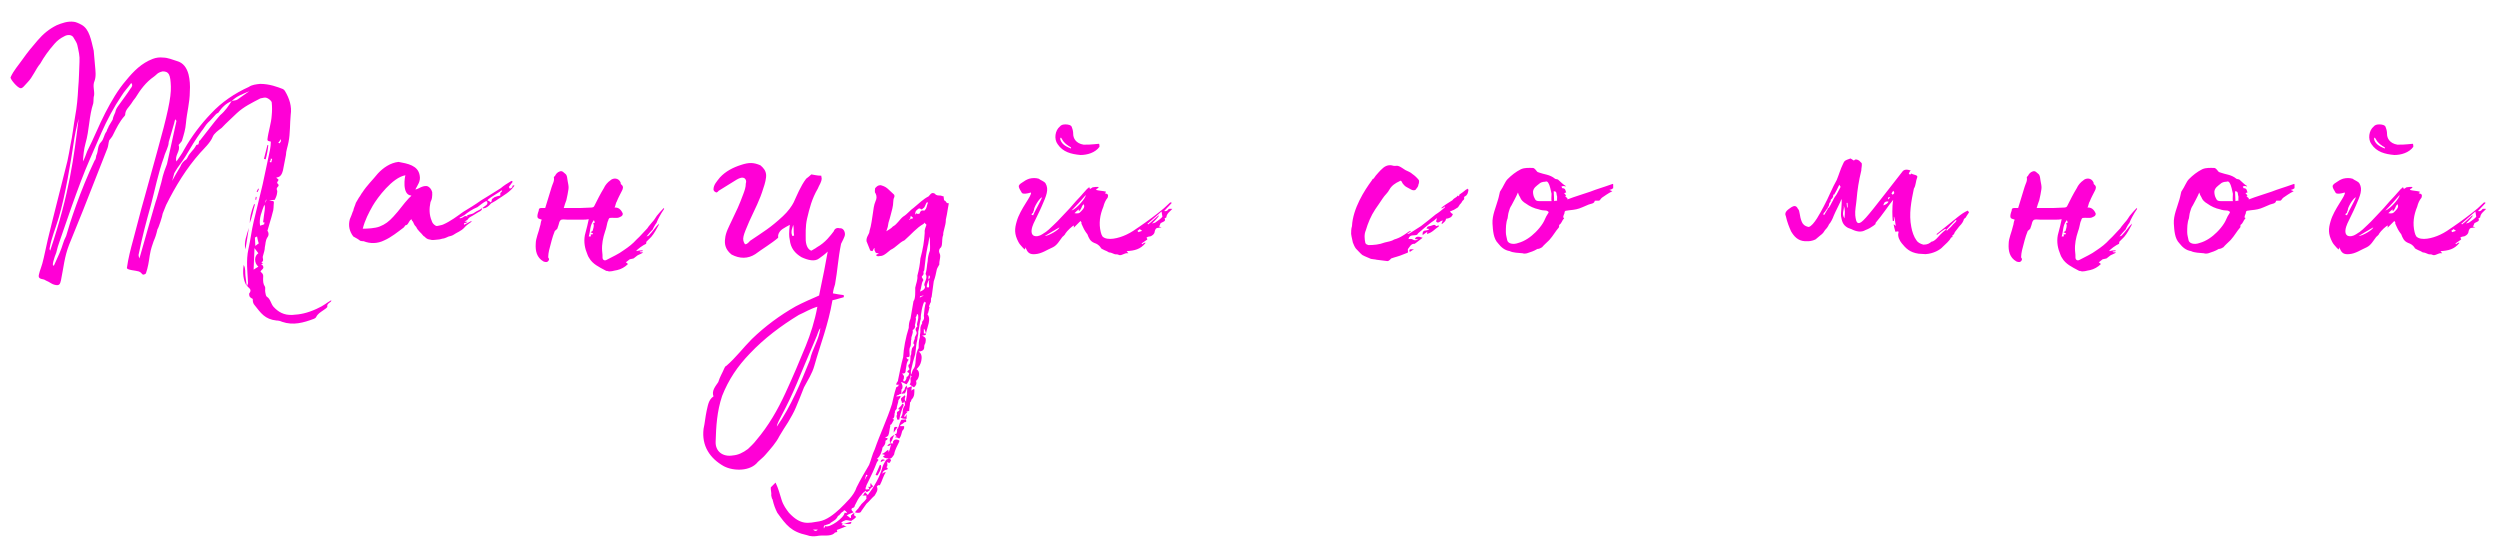 <?xml version="1.0" encoding="UTF-8"?> <svg xmlns="http://www.w3.org/2000/svg" width="58" height="13" viewBox="0 0 58 13" fill="none"> <path d="M7.684 6.966C7.704 7.016 7.574 7.026 7.594 7.116C7.594 7.136 7.534 7.176 7.504 7.196C7.434 7.246 7.374 7.276 7.334 7.356C7.324 7.376 7.304 7.386 7.284 7.396C7.044 7.486 6.804 7.556 6.544 7.466C6.504 7.446 6.454 7.436 6.414 7.436C6.144 7.406 6.054 7.266 5.904 7.076C5.904 7.066 5.894 7.066 5.894 7.066C5.864 7.016 5.864 6.976 5.864 6.936C5.864 6.926 5.794 6.916 5.784 6.856C5.784 6.836 5.774 6.816 5.784 6.806C5.854 6.716 5.774 6.686 5.734 6.636C5.734 6.616 5.754 6.586 5.754 6.566C5.744 6.316 5.704 6.046 5.764 5.776C5.814 5.556 5.834 5.356 5.884 5.146L6.094 4.276L6.264 3.476C6.274 3.416 6.284 3.356 6.284 3.286C6.254 3.276 6.234 3.276 6.214 3.266C6.214 3.256 6.204 3.246 6.204 3.236C6.224 3.056 6.294 2.856 6.304 2.676C6.314 2.576 6.314 2.476 6.304 2.376C6.304 2.346 6.204 2.246 6.124 2.266C6.094 2.276 6.054 2.276 6.034 2.286C5.844 2.386 5.654 2.476 5.494 2.626C5.384 2.736 5.254 2.846 5.144 2.966C5.064 3.026 4.964 3.096 4.934 3.176C4.884 3.306 4.734 3.446 4.644 3.546C4.324 3.906 4.074 4.316 3.854 4.756L3.774 4.956C3.774 4.996 3.674 5.306 3.654 5.316C3.624 5.446 3.604 5.506 3.564 5.596C3.534 5.696 3.504 5.746 3.474 5.926C3.454 6.066 3.434 6.206 3.384 6.346C3.284 6.416 3.314 6.326 3.214 6.296C3.154 6.276 2.944 6.266 2.944 6.216C2.974 5.996 3.034 5.766 3.084 5.586C3.194 5.186 3.244 4.956 3.354 4.576L3.644 3.526C3.884 2.666 3.974 2.256 3.964 2.006C3.954 1.736 3.924 1.656 3.774 1.656C3.644 1.686 3.634 1.736 3.574 1.776C3.384 1.906 3.254 2.086 3.144 2.266C3.104 2.316 3.074 2.356 3.044 2.406C2.994 2.486 2.904 2.546 2.904 2.666C2.904 2.676 2.894 2.676 2.894 2.686C2.774 2.816 2.694 2.986 2.624 3.126C2.604 3.176 2.554 3.226 2.534 3.256C2.514 3.316 2.514 3.386 2.494 3.436L1.924 4.886L1.604 5.676C1.494 5.956 1.474 6.216 1.414 6.506C1.394 6.596 1.374 6.636 1.264 6.606C1.214 6.596 1.164 6.556 1.124 6.536C1.094 6.526 1.064 6.506 1.024 6.486C0.914 6.466 0.884 6.446 0.904 6.366C0.924 6.266 0.974 6.176 1.014 5.986C1.144 5.366 1.234 5.066 1.564 3.736C1.594 3.606 1.614 3.476 1.634 3.366C1.684 3.136 1.704 2.926 1.744 2.696C1.784 2.486 1.804 2.256 1.814 2.046C1.834 1.836 1.834 1.636 1.844 1.436C1.854 1.296 1.824 1.186 1.794 1.046C1.784 0.996 1.744 0.936 1.714 0.886C1.674 0.796 1.564 0.796 1.484 0.846C1.404 0.886 1.334 0.936 1.264 1.016C1.124 1.176 1.024 1.316 0.934 1.476C0.824 1.606 0.764 1.786 0.634 1.916C0.574 1.976 0.524 2.056 0.474 2.046C0.404 2.036 0.244 1.846 0.244 1.796C0.314 1.636 0.434 1.506 0.524 1.376C0.644 1.206 0.744 1.086 0.874 0.936C1.004 0.786 1.134 0.676 1.314 0.586C1.434 0.536 1.574 0.486 1.714 0.506C1.744 0.506 1.824 0.536 1.894 0.576C2.074 0.676 2.114 0.926 2.174 1.176L2.204 1.516C2.214 1.636 2.234 1.766 2.194 1.876C2.144 1.986 2.194 2.096 2.184 2.206C2.164 2.266 2.174 2.336 2.164 2.396C2.064 2.696 2.074 3.016 1.984 3.326C1.944 3.466 1.934 3.606 1.924 3.746C1.964 3.676 1.994 3.586 2.024 3.506C2.174 3.216 2.294 2.906 2.444 2.616C2.584 2.346 2.734 2.086 2.924 1.866C3.104 1.646 3.284 1.466 3.544 1.366C3.624 1.336 3.704 1.326 3.784 1.336C3.894 1.336 4.004 1.386 4.104 1.416C4.254 1.456 4.334 1.576 4.374 1.726C4.404 1.846 4.414 1.986 4.404 2.126C4.404 2.376 4.334 2.616 4.314 2.856C4.304 2.996 4.264 3.126 4.224 3.256C4.224 3.276 4.194 3.296 4.184 3.316C4.164 3.346 4.144 3.356 4.144 3.366C4.194 3.506 4.044 3.606 4.094 3.746C4.154 3.656 4.224 3.566 4.274 3.466C4.444 3.166 4.654 2.886 4.894 2.636C5.144 2.366 5.444 2.166 5.774 2.016C5.844 1.966 5.944 1.956 6.034 1.946C6.254 1.946 6.434 2.016 6.564 2.066C6.584 2.076 6.604 2.096 6.614 2.116C6.714 2.286 6.774 2.466 6.744 2.666C6.724 2.876 6.734 3.096 6.694 3.296C6.674 3.406 6.634 3.506 6.634 3.596C6.614 3.716 6.584 3.836 6.564 3.956C6.544 4.036 6.504 4.116 6.414 4.116C6.414 4.156 6.494 4.146 6.444 4.206C6.404 4.256 6.464 4.266 6.464 4.296C6.464 4.336 6.404 4.346 6.424 4.406C6.444 4.436 6.424 4.476 6.424 4.506C6.414 4.556 6.394 4.596 6.374 4.636C6.344 4.636 6.284 4.646 6.244 4.646C6.284 4.656 6.314 4.666 6.344 4.666C6.354 4.686 6.354 4.696 6.354 4.696C6.344 4.776 6.354 4.856 6.324 4.936C6.294 5.066 6.244 5.206 6.204 5.356C6.234 5.386 6.244 5.456 6.204 5.506C6.154 5.586 6.164 5.656 6.144 5.736C6.144 5.796 6.124 5.856 6.104 5.926C6.074 5.996 6.144 6.046 6.064 6.086C6.094 6.106 6.124 6.126 6.054 6.126C6.094 6.146 6.124 6.186 6.104 6.226C6.094 6.246 6.064 6.266 6.044 6.296C6.054 6.316 6.084 6.336 6.094 6.356C6.114 6.386 6.104 6.426 6.104 6.466C6.104 6.526 6.104 6.586 6.144 6.646C6.164 6.676 6.144 6.726 6.154 6.776C6.164 6.816 6.164 6.866 6.194 6.886C6.274 6.936 6.284 7.046 6.344 7.116C6.454 7.236 6.584 7.316 6.784 7.306C6.964 7.296 7.124 7.266 7.344 7.166C7.524 7.086 7.574 7.026 7.684 6.966ZM3.034 2.046C3.064 2.016 3.084 1.966 3.044 1.926C2.974 2.026 2.884 2.116 2.824 2.216C2.634 2.496 2.484 2.786 2.354 3.076L2.084 3.696C1.814 4.306 1.474 5.346 1.384 5.596C1.354 5.676 1.324 5.776 1.304 5.866C1.264 5.956 1.184 6.206 1.254 6.156L1.384 5.866C1.454 5.706 1.464 5.606 1.534 5.476C1.614 5.186 1.864 4.416 2.194 3.726C2.224 3.696 2.224 3.656 2.234 3.606C2.284 3.516 2.254 3.386 2.344 3.296C2.414 3.226 2.404 3.136 2.474 3.046C2.484 2.996 2.514 2.966 2.524 2.926L2.614 2.776C2.624 2.706 2.654 2.656 2.674 2.606C2.684 2.546 2.714 2.496 2.744 2.456C2.844 2.316 2.944 2.186 3.034 2.046ZM5.514 2.306C5.594 2.246 5.674 2.196 5.784 2.116C5.624 2.186 5.494 2.226 5.374 2.346C5.244 2.396 5.144 2.496 5.064 2.616C5.044 2.626 5.024 2.636 5.014 2.646C4.944 2.716 4.894 2.786 4.824 2.846C4.764 2.906 4.734 2.976 4.674 3.046C4.534 3.236 4.424 3.426 4.304 3.626C4.194 3.806 4.144 3.836 4.044 4.016L3.994 4.196C4.034 4.116 4.124 3.966 4.184 3.866C4.204 3.806 4.254 3.736 4.324 3.696L4.344 3.666C4.414 3.516 4.474 3.516 4.554 3.366C4.564 3.356 4.604 3.356 4.604 3.346C4.624 3.286 4.614 3.246 4.634 3.266L4.884 2.946C4.954 2.856 5.024 2.766 5.104 2.676C5.234 2.566 5.294 2.466 5.374 2.346C5.424 2.326 5.474 2.336 5.514 2.306ZM1.154 5.746C1.144 5.776 1.154 5.796 1.164 5.816C1.614 4.476 1.714 3.646 1.824 2.756C1.774 2.946 1.734 3.136 1.704 3.346C1.654 3.686 1.514 4.546 1.364 5.046C1.274 5.346 1.204 5.486 1.154 5.746ZM3.744 4.226C3.784 4.026 3.844 3.886 3.874 3.806L4.094 2.806L4.064 2.766C4.064 2.796 3.914 3.286 3.914 3.296C3.914 3.406 3.834 3.526 3.804 3.646C3.674 3.996 3.584 4.446 3.504 4.746C3.374 5.216 3.314 5.436 3.214 5.916C3.214 5.936 3.224 5.966 3.234 5.996C3.234 6.006 3.624 4.616 3.634 4.616L3.744 4.226ZM6.514 3.226C6.484 3.276 6.474 3.296 6.454 3.316C6.464 3.316 6.474 3.316 6.484 3.326C6.494 3.316 6.504 3.306 6.504 3.296C6.524 3.286 6.514 3.266 6.514 3.226ZM6.204 3.366H6.224C6.214 3.476 6.194 3.586 6.164 3.696L6.124 3.686L6.204 3.366ZM6.284 3.676C6.284 3.706 6.274 3.736 6.254 3.756C6.274 3.766 6.284 3.766 6.294 3.766L6.314 3.686C6.304 3.686 6.294 3.686 6.284 3.676ZM5.994 4.366C5.994 4.386 6.004 4.386 6.004 4.386C6.004 4.406 5.984 4.436 5.974 4.456C5.964 4.456 5.964 4.456 5.954 4.446L5.994 4.366ZM5.954 4.576C5.954 4.596 5.944 4.616 5.944 4.636C5.934 4.636 5.924 4.636 5.924 4.626C5.924 4.606 5.934 4.586 5.934 4.566C5.944 4.566 5.954 4.566 5.954 4.576ZM6.174 4.626L6.144 4.716C6.154 4.686 6.194 4.656 6.174 4.626ZM5.894 4.736C5.904 4.736 5.904 4.736 5.914 4.746C5.874 4.876 5.854 5.016 5.794 5.176C5.794 5.056 5.824 4.916 5.894 4.736ZM6.134 4.746C6.074 4.906 6.004 5.066 6.034 5.236C6.094 5.216 6.154 5.206 6.124 5.186C6.164 5.166 6.134 5.166 6.104 5.156C6.134 4.886 6.164 4.806 6.134 4.756V4.746ZM5.774 5.286C5.744 5.456 5.724 5.626 5.694 5.786C5.654 5.616 5.724 5.456 5.774 5.286ZM5.924 5.706C5.964 5.676 5.984 5.656 6.004 5.646C5.984 5.596 5.974 5.536 5.964 5.486C5.944 5.496 5.914 5.506 5.914 5.516C5.914 5.586 5.924 5.636 5.924 5.706ZM5.994 6.186C5.894 6.106 5.894 5.936 5.994 5.876L5.904 5.756L5.884 6.256L5.994 6.186ZM5.654 6.146C5.704 6.236 5.684 6.326 5.694 6.396L5.724 6.636C5.644 6.506 5.624 6.336 5.654 6.146ZM8.436 5.596C8.416 5.596 8.386 5.596 8.356 5.586C8.336 5.566 8.256 5.516 8.196 5.486C8.106 5.366 8.076 5.236 8.116 5.086C8.146 5.016 8.166 4.966 8.186 4.906C8.196 4.896 8.196 4.896 8.196 4.886C8.206 4.826 8.236 4.776 8.256 4.706L8.326 4.586C8.366 4.536 8.386 4.486 8.406 4.466C8.516 4.296 8.646 4.176 8.766 4.026C8.886 3.896 9.056 3.776 9.246 3.756C9.456 3.796 9.696 3.836 9.736 4.066C9.766 4.206 9.686 4.296 9.636 4.396C9.716 4.386 9.786 4.306 9.906 4.316C9.966 4.336 10.007 4.386 10.027 4.456C10.027 4.456 10.037 4.566 10.007 4.646C9.996 4.656 9.996 4.676 9.986 4.696C9.956 4.836 9.956 4.986 10.017 5.126C10.027 5.166 10.056 5.206 10.107 5.236C10.127 5.246 10.146 5.246 10.177 5.236C10.207 5.226 10.246 5.226 10.287 5.206C10.447 5.136 10.607 5.016 10.746 4.916C10.877 4.836 11.027 4.746 11.166 4.646C11.406 4.496 11.386 4.516 11.617 4.366C11.687 4.306 11.767 4.256 11.867 4.196L11.896 4.216L11.806 4.336C11.826 4.386 11.826 4.386 11.886 4.346C11.886 4.326 11.886 4.286 11.937 4.306C11.836 4.456 11.677 4.536 11.546 4.626C11.496 4.666 11.427 4.696 11.396 4.716C11.367 4.746 11.326 4.796 11.277 4.816C11.267 4.826 11.236 4.826 11.207 4.836C11.207 4.836 11.207 4.826 11.197 4.816C11.207 4.816 11.236 4.796 11.257 4.776C11.296 4.756 11.316 4.726 11.306 4.686C11.306 4.676 11.287 4.666 11.277 4.666C11.197 4.706 11.146 4.756 11.076 4.806C10.957 4.856 10.867 4.916 10.767 4.996C10.736 5.006 10.707 5.036 10.666 5.046V5.066C10.697 5.056 10.726 5.056 10.746 5.036C10.787 5.006 10.816 5.006 10.847 5.026C10.847 5.016 10.836 5.006 10.836 4.996C10.906 4.966 10.957 4.976 11.017 4.926C11.076 4.886 11.146 4.866 11.187 4.826C11.187 4.846 11.177 4.876 11.146 4.896C11.066 4.936 10.986 4.996 10.906 5.036C10.886 5.046 10.867 5.066 10.847 5.096C10.826 5.116 10.806 5.126 10.777 5.136C10.806 5.146 10.826 5.146 10.847 5.146L10.836 5.156C10.816 5.166 10.796 5.176 10.767 5.176V5.216C10.816 5.186 10.886 5.156 10.937 5.126V5.146C10.886 5.186 10.816 5.226 10.777 5.276C10.697 5.366 10.607 5.386 10.507 5.456C10.447 5.486 10.416 5.476 10.367 5.506C10.347 5.516 10.296 5.536 10.267 5.536C10.257 5.536 10.207 5.556 10.177 5.556C10.136 5.556 10.046 5.576 10.007 5.566C9.986 5.556 9.926 5.556 9.906 5.536C9.876 5.526 9.856 5.486 9.826 5.476C9.766 5.396 9.696 5.356 9.656 5.266C9.596 5.206 9.606 5.186 9.576 5.136C9.556 5.126 9.556 5.106 9.546 5.086C9.476 5.126 9.476 5.226 9.406 5.226C9.386 5.246 9.376 5.276 9.356 5.286C9.236 5.376 9.076 5.506 8.916 5.576C8.756 5.656 8.586 5.656 8.436 5.596ZM8.416 5.306C8.526 5.306 8.706 5.296 8.806 5.256C8.936 5.206 9.026 5.136 9.126 5.026C9.276 4.866 9.346 4.746 9.496 4.586C9.506 4.586 9.546 4.536 9.546 4.536H9.536C9.316 4.516 9.396 4.076 9.406 4.066C9.106 4.116 8.756 4.586 8.646 4.776C8.556 4.936 8.466 5.106 8.416 5.306ZM11.386 4.696C11.396 4.696 11.406 4.666 11.406 4.656C11.406 4.616 11.427 4.606 11.447 4.596C11.457 4.576 11.496 4.566 11.527 4.556C11.546 4.546 11.586 4.546 11.607 4.536V4.476C11.627 4.466 11.636 4.446 11.646 4.436C11.646 4.426 11.646 4.416 11.636 4.416C11.617 4.436 11.566 4.466 11.517 4.496C11.447 4.536 11.316 4.626 11.306 4.646C11.326 4.656 11.367 4.676 11.386 4.696ZM14.089 6.286C14.069 6.286 14.059 6.286 14.049 6.276C13.899 6.196 13.749 6.126 13.669 5.986C13.649 5.956 13.639 5.936 13.629 5.906C13.569 5.766 13.539 5.616 13.569 5.456C13.599 5.346 13.659 5.106 13.659 5.086C13.609 5.096 13.559 5.096 13.519 5.096H13.159C13.109 5.096 13.069 5.086 13.029 5.096C13.009 5.096 12.989 5.126 12.979 5.146C12.969 5.196 12.949 5.246 12.929 5.306L12.899 5.336C12.889 5.346 12.869 5.356 12.869 5.366C12.839 5.436 12.819 5.506 12.799 5.576L12.739 5.806C12.729 5.856 12.719 5.906 12.719 5.946V5.976C12.739 5.996 12.749 6.026 12.719 6.056C12.699 6.086 12.659 6.086 12.609 6.066C12.449 5.976 12.419 5.816 12.429 5.656C12.429 5.526 12.499 5.386 12.529 5.246C12.549 5.196 12.539 5.156 12.569 5.096L12.509 5.076C12.479 5.066 12.439 5.046 12.499 4.886C12.499 4.846 12.509 4.826 12.559 4.826H12.649L12.799 4.336C12.819 4.266 12.869 4.196 12.849 4.116C12.849 4.106 12.869 4.086 12.879 4.076C12.899 4.036 12.929 3.996 12.989 3.976C13.049 3.956 13.079 4.006 13.119 4.036C13.159 4.066 13.159 4.136 13.169 4.196C13.179 4.256 13.199 4.326 13.189 4.386C13.179 4.466 13.159 4.556 13.139 4.646C13.119 4.696 13.099 4.756 13.079 4.826H13.459C13.539 4.826 13.619 4.816 13.699 4.816C13.749 4.816 13.779 4.806 13.789 4.776C13.859 4.636 13.929 4.496 14.009 4.366C14.039 4.296 14.099 4.226 14.159 4.186C14.219 4.126 14.349 4.116 14.399 4.236C14.399 4.246 14.399 4.266 14.409 4.276C14.479 4.326 14.449 4.386 14.429 4.426C14.389 4.506 14.339 4.596 14.309 4.676C14.289 4.696 14.279 4.776 14.259 4.816C14.339 4.806 14.409 4.856 14.449 4.956C14.449 5.016 14.399 5.026 14.359 5.046C14.309 5.066 14.209 5.046 14.149 5.056C14.139 5.056 14.129 5.066 14.119 5.086C14.109 5.136 14.099 5.126 14.089 5.176C14.069 5.256 14.069 5.286 14.039 5.366C13.989 5.516 13.959 5.666 13.969 5.816C13.979 5.886 13.979 5.936 13.979 5.986C13.989 6.036 14.029 6.056 14.079 6.026C14.209 5.956 14.349 5.896 14.469 5.806C14.589 5.726 14.679 5.656 14.769 5.556C14.859 5.476 14.929 5.386 15.019 5.296C15.049 5.246 15.099 5.196 15.129 5.156C15.169 5.116 15.199 5.066 15.239 5.006C15.289 4.946 15.339 4.886 15.399 4.826C15.399 4.836 15.409 4.836 15.409 4.846C15.369 4.906 15.329 4.966 15.299 5.026C15.269 5.076 15.249 5.126 15.229 5.176C15.219 5.176 15.139 5.316 15.149 5.316C15.099 5.366 15.049 5.426 14.999 5.486C15.019 5.476 15.049 5.476 15.059 5.456C15.139 5.376 15.209 5.266 15.289 5.186C15.289 5.196 15.279 5.206 15.279 5.226C15.229 5.316 15.179 5.416 15.109 5.496L14.999 5.606C14.989 5.616 14.999 5.626 14.989 5.656C14.919 5.686 14.779 5.786 14.759 5.826C14.799 5.816 14.859 5.806 14.909 5.806V5.826C14.889 5.826 14.869 5.836 14.839 5.836C14.859 5.866 14.869 5.846 14.919 5.856C14.909 5.876 14.799 5.916 14.789 5.926L14.699 5.996L14.609 6.016L14.519 6.086C14.539 6.096 14.549 6.106 14.569 6.126C14.499 6.196 14.409 6.246 14.319 6.266C14.239 6.276 14.159 6.316 14.089 6.286ZM13.659 5.486C13.719 5.486 13.719 5.486 13.699 5.446C13.719 5.436 13.729 5.436 13.749 5.436C13.749 5.426 13.759 5.426 13.759 5.416L13.699 5.386C13.719 5.376 13.739 5.366 13.749 5.356C13.759 5.306 13.789 5.246 13.769 5.196C13.749 5.156 13.799 5.186 13.799 5.156L13.779 5.106C13.679 5.226 13.699 5.366 13.659 5.486ZM16.793 10.816C16.473 10.636 16.273 10.346 16.323 9.946C16.353 9.816 16.363 9.676 16.393 9.536C16.423 9.416 16.433 9.276 16.553 9.196C16.503 9.066 16.603 8.956 16.663 8.866C16.703 8.736 16.763 8.646 16.803 8.546C16.813 8.526 16.823 8.496 16.853 8.486C17.073 8.296 17.243 8.066 17.443 7.866C17.753 7.566 18.093 7.316 18.463 7.106C18.593 7.036 18.883 6.906 19.003 6.856L19.033 6.706C19.093 6.426 19.153 6.126 19.203 5.836C19.143 5.896 19.073 5.946 19.003 5.996C18.903 6.076 18.743 6.036 18.593 5.966C18.443 5.876 18.343 5.756 18.323 5.566C18.303 5.476 18.303 5.406 18.323 5.216C18.203 5.286 18.083 5.326 18.053 5.456V5.516C17.903 5.646 17.683 5.776 17.523 5.896C17.353 6.006 17.163 6.006 16.973 5.906C16.833 5.796 16.803 5.666 16.823 5.536C16.833 5.396 16.913 5.256 16.973 5.126C17.093 4.876 17.143 4.776 17.243 4.506C17.273 4.426 17.303 4.346 17.303 4.256C17.323 4.206 17.303 4.156 17.273 4.136C17.223 4.106 17.163 4.126 17.093 4.166L16.673 4.426C16.653 4.456 16.623 4.466 16.623 4.466C16.583 4.456 16.553 4.426 16.553 4.396C16.553 4.286 16.633 4.206 16.703 4.116C16.833 3.976 17.003 3.886 17.193 3.826C17.373 3.766 17.483 3.766 17.643 3.836C17.713 3.896 17.763 3.956 17.773 4.046C17.783 4.126 17.743 4.276 17.713 4.356C17.623 4.656 17.523 4.826 17.383 5.136C17.243 5.466 17.203 5.546 17.283 5.666C17.313 5.666 17.333 5.666 17.403 5.586C17.713 5.376 17.873 5.286 18.163 5.016C18.283 4.906 18.373 4.776 18.413 4.696C18.483 4.546 18.573 4.316 18.703 4.146C18.743 4.116 18.793 4.076 18.823 4.046C18.893 4.056 18.953 4.076 19.053 4.076C19.053 4.106 19.063 4.116 19.063 4.136C19.063 4.226 19.003 4.296 18.973 4.376C18.833 4.616 18.783 4.826 18.723 5.076C18.683 5.256 18.693 5.426 18.693 5.576C18.703 5.726 18.763 5.796 18.823 5.816C18.883 5.776 18.903 5.776 18.953 5.736C19.153 5.626 19.273 5.456 19.343 5.366C19.363 5.306 19.413 5.276 19.483 5.296C19.553 5.286 19.603 5.356 19.603 5.436C19.603 5.496 19.533 5.606 19.513 5.656C19.443 5.996 19.433 6.266 19.373 6.596C19.353 6.656 19.333 6.726 19.323 6.806C19.413 6.826 19.503 6.836 19.573 6.846C19.573 6.856 19.583 6.886 19.573 6.896C19.463 6.926 19.403 6.946 19.313 6.966C19.213 7.546 19.033 7.986 18.893 8.486C18.843 8.666 18.743 8.816 18.653 8.986C18.593 9.146 18.533 9.286 18.463 9.456C18.423 9.556 18.343 9.696 18.283 9.796C18.213 9.906 18.153 9.996 18.083 10.116C18.003 10.276 17.883 10.406 17.753 10.556C17.703 10.616 17.643 10.656 17.583 10.716C17.413 10.936 17.023 10.936 16.793 10.816ZM18.953 12.436C18.893 12.446 18.793 12.446 18.723 12.416C18.353 12.336 18.243 12.186 18.033 11.896C17.983 11.796 17.953 11.716 17.923 11.586C17.903 11.566 17.903 11.526 17.893 11.496C17.903 11.426 17.873 11.356 17.883 11.306L17.993 11.196C18.063 11.346 18.083 11.436 18.133 11.596C18.173 11.726 18.243 11.816 18.303 11.896C18.583 12.196 18.753 12.136 19.003 12.096C19.183 12.066 19.353 11.926 19.483 11.806C19.633 11.656 19.813 11.496 19.873 11.306C19.973 11.106 20.063 10.956 20.163 10.786C20.213 10.666 20.233 10.546 20.293 10.426C20.413 10.076 20.583 9.726 20.693 9.376C20.723 9.256 20.743 9.136 20.793 8.986L20.843 8.956C20.843 8.956 20.833 8.926 20.873 8.926H20.793C20.793 8.866 20.843 8.846 20.833 8.826C20.873 8.636 20.903 8.466 20.953 8.286C20.963 8.086 21.013 7.826 21.083 7.606C21.083 7.536 21.093 7.456 21.123 7.396L21.193 6.986C21.243 6.936 21.233 6.746 21.233 6.676C21.253 6.576 21.293 6.496 21.283 6.396C21.323 6.246 21.343 6.126 21.353 5.996C21.413 5.776 21.443 5.586 21.453 5.406C21.443 5.336 21.473 5.276 21.493 5.216C21.483 5.186 21.443 5.186 21.443 5.156C21.443 5.186 21.423 5.196 21.423 5.196C21.263 5.286 21.143 5.436 20.983 5.576C20.863 5.626 20.793 5.736 20.663 5.796C20.583 5.856 20.533 5.916 20.453 5.936C20.403 5.936 20.353 5.966 20.323 5.916L20.393 5.876C20.283 5.876 20.323 5.846 20.283 5.796L20.303 5.766H20.273C20.253 5.796 20.253 5.826 20.233 5.826C20.233 5.826 20.173 5.816 20.183 5.796C20.163 5.736 20.123 5.656 20.103 5.596C20.093 5.486 20.173 5.436 20.173 5.356C20.213 5.236 20.233 5.066 20.253 4.936C20.263 4.866 20.273 4.756 20.313 4.666C20.343 4.606 20.343 4.546 20.313 4.486C20.283 4.456 20.303 4.396 20.303 4.366C20.343 4.326 20.363 4.296 20.433 4.296C20.483 4.316 20.483 4.306 20.553 4.346C20.603 4.376 20.683 4.466 20.743 4.516C20.743 4.516 20.763 4.546 20.743 4.586C20.713 4.636 20.733 4.726 20.703 4.836C20.683 4.906 20.653 5.046 20.613 5.166C20.603 5.246 20.593 5.286 20.563 5.366C20.613 5.336 20.693 5.286 20.713 5.256C20.813 5.206 20.873 5.086 20.953 5.026C21.053 4.966 21.113 4.876 21.203 4.816C21.323 4.716 21.423 4.616 21.543 4.556C21.603 4.486 21.623 4.456 21.693 4.496C21.713 4.536 21.773 4.536 21.813 4.536C21.833 4.536 21.873 4.556 21.893 4.556V4.576L21.903 4.646C21.973 4.676 21.933 4.716 22.013 4.716L21.993 4.826C21.983 4.896 21.953 5.066 21.943 5.096V5.116C21.943 5.226 21.873 5.386 21.883 5.446C21.853 5.516 21.863 5.596 21.853 5.666C21.853 5.696 21.833 5.736 21.833 5.736C21.793 5.766 21.773 5.816 21.793 5.866C21.843 5.946 21.783 6.046 21.793 6.136C21.783 6.156 21.733 6.236 21.733 6.256C21.713 6.346 21.703 6.416 21.663 6.526L21.613 6.896C21.583 6.916 21.613 7.016 21.583 7.026C21.573 7.066 21.553 7.086 21.553 7.126H21.573C21.553 7.126 21.543 7.286 21.513 7.286C21.613 7.406 21.513 7.576 21.483 7.736C21.463 7.686 21.463 7.646 21.433 7.626V7.736H21.483C21.483 7.776 21.473 7.776 21.393 7.786L21.443 7.816C21.483 7.846 21.483 7.866 21.473 7.936C21.473 7.966 21.443 7.996 21.443 8.026C21.443 8.086 21.443 8.146 21.313 8.156C21.403 8.216 21.383 8.316 21.373 8.376C21.353 8.456 21.333 8.496 21.263 8.566C21.363 8.616 21.323 8.786 21.253 8.836C21.273 8.906 21.253 8.946 21.203 8.986C21.163 8.966 21.143 8.946 21.103 8.916C21.163 8.856 21.083 8.746 21.153 8.746C21.153 8.746 21.133 8.726 21.133 8.696C21.163 8.656 21.153 8.606 21.203 8.546C21.253 8.466 21.233 8.376 21.253 8.276C21.253 8.216 21.283 8.116 21.313 8.076C21.313 7.976 21.313 7.906 21.343 7.816C21.333 7.786 21.353 7.736 21.353 7.696C21.353 7.626 21.343 7.576 21.393 7.506V7.466C21.443 7.406 21.443 7.386 21.433 7.326C21.453 7.036 21.483 7.036 21.483 7.016C21.443 7.016 21.443 7.016 21.453 6.986C21.403 7.046 21.353 7.326 21.363 7.396C21.333 7.476 21.333 7.596 21.303 7.696C21.313 7.756 21.283 7.816 21.283 7.876C21.253 7.976 21.253 8.096 21.233 8.216C21.193 8.346 21.163 8.466 21.133 8.606V8.696C21.103 8.796 21.093 8.836 21.033 8.916C21.013 8.916 20.953 8.866 20.903 8.866C20.963 8.956 20.933 9.036 20.913 9.036V9.136C20.913 9.136 20.873 9.136 20.843 9.166C20.843 9.166 20.803 9.166 20.793 9.196H20.813C20.813 9.196 20.853 9.196 20.893 9.186C20.893 9.216 20.873 9.246 20.843 9.286C20.843 9.346 20.803 9.416 20.803 9.486C20.783 9.506 20.753 9.536 20.763 9.566L20.753 9.596C20.753 9.616 20.753 9.716 20.703 9.716L20.743 9.736C20.703 9.786 20.693 9.856 20.653 9.856V9.896C20.633 9.966 20.633 10.046 20.613 10.086C20.603 10.136 20.543 10.136 20.533 10.156C20.533 10.156 20.663 10.156 20.543 10.226C20.543 10.296 20.533 10.316 20.473 10.386C20.473 10.436 20.423 10.596 20.343 10.646C20.413 10.666 20.363 10.686 20.343 10.726C20.283 10.886 20.213 11.036 20.133 11.196C20.123 11.216 20.093 11.266 20.093 11.296C20.073 11.316 20.083 11.356 20.083 11.356C20.103 11.356 20.143 11.356 20.163 11.346C20.163 11.316 20.163 11.316 20.133 11.296H20.193V11.216H20.213C20.213 11.256 20.253 11.256 20.253 11.286C20.223 11.316 20.193 11.316 20.193 11.346C20.163 11.346 20.173 11.386 20.173 11.386C20.143 11.386 20.133 11.416 20.103 11.416L20.083 11.386C20.043 11.416 20.003 11.446 19.983 11.486C19.923 11.536 19.873 11.646 19.833 11.726C19.823 11.776 19.803 11.776 19.803 11.776C19.733 11.796 19.743 11.836 19.803 11.886C19.753 11.906 19.713 11.916 19.643 11.956C19.713 11.996 19.713 12.026 19.743 12.016V11.956C19.763 11.956 19.773 11.906 19.823 11.906L19.813 11.956C19.833 11.956 19.863 11.996 19.863 11.996C19.833 12.016 19.833 12.036 19.773 12.066C19.753 12.106 19.693 12.066 19.623 12.066L19.603 12.076C19.603 12.076 19.583 12.076 19.523 12.116C19.523 12.116 19.513 12.156 19.563 12.146L19.523 12.186H19.583C19.583 12.206 19.623 12.206 19.643 12.206C19.563 12.236 19.503 12.266 19.413 12.296C19.453 12.376 19.373 12.326 19.353 12.376C19.253 12.456 19.073 12.406 18.953 12.436ZM21.233 4.996C21.233 4.966 21.233 4.966 21.263 4.946C21.263 4.966 21.303 4.966 21.333 4.956C21.343 4.936 21.353 4.866 21.433 4.886C21.433 4.886 21.463 4.886 21.463 4.866C21.503 4.836 21.503 4.746 21.523 4.726C21.523 4.726 21.523 4.686 21.513 4.686C21.463 4.726 21.473 4.806 21.413 4.836C21.383 4.866 21.383 4.866 21.343 4.836C21.333 4.836 21.293 4.836 21.273 4.876C21.243 4.876 21.233 4.946 21.233 4.946C21.223 4.956 21.233 4.986 21.233 4.996ZM21.133 5.076C21.243 5.066 21.133 5.026 21.133 5.006C21.133 5.026 21.113 5.026 21.123 5.066C21.083 5.086 21.083 5.126 21.133 5.076ZM18.383 5.476L18.423 5.466C18.413 5.416 18.413 5.366 18.413 5.316C18.413 5.296 18.413 5.266 18.403 5.216C18.373 5.306 18.363 5.346 18.363 5.386C18.363 5.426 18.373 5.446 18.383 5.476ZM21.343 6.766C21.453 6.726 21.483 6.666 21.443 6.616C21.443 6.536 21.533 6.446 21.473 6.356C21.503 6.266 21.503 6.146 21.523 6.056C21.523 5.986 21.543 5.896 21.573 5.816C21.583 5.746 21.573 5.656 21.573 5.556V5.486C21.543 5.556 21.543 5.656 21.523 5.706C21.483 5.896 21.463 6.076 21.443 6.266L21.423 6.306C21.423 6.326 21.443 6.356 21.403 6.396C21.363 6.426 21.403 6.446 21.423 6.496L21.413 6.516C21.373 6.576 21.383 6.666 21.343 6.766ZM21.543 6.486C21.583 6.436 21.583 6.416 21.553 6.386C21.553 6.386 21.533 6.416 21.543 6.486ZM21.503 6.666H21.553C21.563 6.606 21.533 6.536 21.563 6.506H21.543C21.533 6.536 21.493 6.606 21.503 6.666ZM21.343 6.916C21.343 6.886 21.383 6.886 21.433 6.856C21.353 6.866 21.333 6.866 21.343 6.916ZM17.003 10.566C17.123 10.556 17.233 10.506 17.353 10.416C17.413 10.356 17.483 10.296 17.543 10.216C17.833 9.876 18.043 9.506 18.223 9.116C18.393 8.746 18.543 8.396 18.693 8.026C18.803 7.756 18.903 7.446 18.963 7.116C18.793 7.166 18.673 7.246 18.533 7.306C18.123 7.556 17.733 7.846 17.393 8.206C17.113 8.496 16.903 8.806 16.753 9.186C16.633 9.546 16.613 9.896 16.603 10.246C16.593 10.476 16.773 10.606 17.003 10.566ZM20.963 8.846H20.993C21.013 8.816 21.033 8.796 21.033 8.746C21.083 8.726 21.083 8.696 21.093 8.656C21.033 8.626 21.033 8.626 21.103 8.566C21.093 8.546 21.043 8.466 21.103 8.446C21.123 8.376 21.123 8.326 21.123 8.256C21.143 8.226 21.143 8.206 21.143 8.156C21.153 8.126 21.153 8.106 21.153 8.106C21.153 8.076 21.193 8.036 21.193 8.036C21.193 8.036 21.233 7.996 21.193 7.976C21.183 7.916 21.233 7.876 21.223 7.826C21.253 7.756 21.293 7.746 21.243 7.656C21.243 7.636 21.243 7.596 21.283 7.576L21.273 7.526C21.283 7.456 21.313 7.396 21.303 7.326C21.303 7.286 21.273 7.286 21.273 7.286C21.273 7.326 21.243 7.366 21.243 7.366C21.253 7.396 21.253 7.406 21.243 7.456C21.243 7.506 21.213 7.536 21.233 7.576C21.223 7.596 21.223 7.636 21.173 7.656C21.193 7.746 21.133 7.796 21.143 7.876C21.123 7.916 21.143 7.976 21.123 8.036C21.083 8.106 21.103 8.156 21.103 8.226C21.103 8.286 21.093 8.286 21.033 8.286C21.023 8.326 21.083 8.346 21.083 8.346C21.023 8.406 21.033 8.506 21.013 8.576C21.013 8.666 20.983 8.666 20.923 8.666C20.933 8.666 20.963 8.706 20.973 8.726C20.973 8.756 20.973 8.796 20.953 8.816L20.963 8.846ZM18.023 9.896C18.353 9.426 18.573 8.886 18.793 8.346C18.843 8.096 18.993 7.906 19.033 7.616C18.993 7.646 18.963 7.766 18.953 7.786C18.493 8.856 18.453 9.036 18.113 9.676C18.103 9.696 18.023 9.836 18.023 9.896ZM20.923 9.136C20.923 9.096 20.963 9.076 20.993 9.026C20.993 9.026 20.983 8.996 21.013 8.976C21.013 8.976 21.013 8.956 21.033 8.946C21.033 8.946 21.043 8.976 21.043 8.996C21.033 9.026 21.023 9.076 20.993 9.126C20.993 9.126 20.963 9.126 20.923 9.136ZM21.033 9.716C20.983 9.716 20.933 9.716 20.893 9.686C20.973 9.606 20.913 9.496 20.993 9.406C21.003 9.366 20.983 9.336 20.983 9.316C20.983 9.316 20.963 9.316 20.963 9.346H20.923V9.326C20.903 9.286 20.903 9.286 20.903 9.246C20.933 9.206 20.983 9.186 20.993 9.166C21.003 9.186 21.003 9.206 21.003 9.206C20.983 9.246 20.983 9.286 21.023 9.316C21.013 9.236 21.053 9.186 21.043 9.096C21.043 9.076 21.053 9.026 21.043 8.996C21.093 8.996 21.103 8.966 21.163 8.966C21.143 8.986 21.153 9.026 21.143 9.066C21.143 9.066 21.173 9.026 21.213 9.026C21.213 9.126 21.223 9.196 21.143 9.276C21.143 9.316 21.113 9.336 21.113 9.336C21.113 9.406 21.093 9.466 21.093 9.536H21.023C21.023 9.536 21.043 9.556 21.063 9.546C21.033 9.586 20.993 9.606 20.973 9.666H21.003L21.033 9.606V9.716ZM20.863 9.736C20.823 9.736 20.803 9.736 20.813 9.716C20.813 9.696 20.783 9.666 20.813 9.616C20.803 9.596 20.813 9.556 20.813 9.556C20.853 9.536 20.853 9.536 20.883 9.496L20.853 9.506L20.843 9.476C20.883 9.436 20.913 9.416 20.933 9.366C20.933 9.366 20.973 9.366 20.963 9.406C20.923 9.496 20.883 9.616 20.863 9.736ZM20.863 10.176C20.813 10.146 20.793 10.146 20.763 10.146C20.773 10.126 20.803 10.126 20.803 10.126C20.773 10.086 20.733 10.066 20.793 10.066C20.813 10.036 20.813 10.006 20.813 9.956C20.863 9.906 20.853 9.846 20.893 9.776C20.903 9.736 20.923 9.736 20.923 9.736C20.943 9.736 20.993 9.736 21.013 9.726C21.033 9.776 21.033 9.796 20.983 9.796C20.933 9.846 20.883 9.846 20.883 9.886H20.933C20.973 9.886 20.993 9.886 20.973 9.896C20.983 9.926 20.973 9.956 20.933 9.996C20.913 10.066 20.903 10.126 20.863 10.176ZM20.733 10.036C20.743 9.906 20.733 9.896 20.823 9.906L20.733 10.036ZM20.653 10.286C20.653 10.286 20.643 10.256 20.643 10.216C20.643 10.156 20.663 10.136 20.753 10.086C20.703 10.156 20.713 10.216 20.663 10.256C20.663 10.256 20.673 10.286 20.653 10.286ZM20.623 10.636C20.593 10.636 20.533 10.636 20.483 10.596L20.533 10.556C20.473 10.536 20.473 10.536 20.453 10.536C20.533 10.506 20.553 10.466 20.603 10.436C20.623 10.466 20.613 10.496 20.613 10.496C20.643 10.436 20.643 10.416 20.673 10.306C20.643 10.346 20.613 10.346 20.583 10.346C20.623 10.286 20.653 10.286 20.723 10.286L20.713 10.256C20.743 10.186 20.793 10.186 20.863 10.216V10.246C20.823 10.336 20.763 10.426 20.743 10.546C20.713 10.586 20.683 10.656 20.623 10.636ZM19.833 11.886L19.883 11.826C19.923 11.796 19.923 11.766 19.963 11.726C19.983 11.686 20.043 11.646 20.073 11.606L20.103 11.566C20.093 11.526 20.103 11.496 20.103 11.496H20.003C20.043 11.486 20.043 11.446 20.073 11.416C20.083 11.446 20.103 11.446 20.133 11.486C20.283 11.286 20.413 11.066 20.473 10.836C20.483 10.786 20.533 10.716 20.553 10.676C20.563 10.656 20.593 10.656 20.623 10.636C20.663 10.656 20.663 10.656 20.673 10.676C20.653 10.706 20.653 10.776 20.583 10.716C20.583 10.776 20.603 10.816 20.563 10.836C20.623 10.876 20.593 10.896 20.533 10.906C20.493 10.936 20.473 10.936 20.473 11.006C20.483 10.956 20.523 10.956 20.553 10.956C20.483 11.056 20.473 11.146 20.413 11.256H20.373L20.343 11.286C20.383 11.376 20.323 11.436 20.293 11.496C20.223 11.556 20.163 11.636 20.103 11.686L19.983 11.856C19.973 11.906 19.893 11.906 19.833 11.886ZM20.433 10.716C20.433 10.666 20.473 10.636 20.533 10.676C20.483 10.686 20.463 10.716 20.433 10.716ZM20.313 11.016C20.343 10.946 20.373 10.886 20.413 10.786H20.433C20.443 10.816 20.443 10.816 20.443 10.836C20.433 10.906 20.413 10.936 20.373 11.006C20.363 11.036 20.343 11.036 20.313 11.016ZM20.063 11.136C20.083 11.096 20.083 11.076 20.123 11.036C20.123 11.036 20.133 11.016 20.093 11.016C20.083 11.076 20.063 11.096 20.063 11.136ZM19.113 12.256C19.133 12.256 19.123 12.216 19.153 12.206C19.243 12.256 19.593 12.006 19.593 11.896C19.633 11.896 19.633 11.896 19.633 11.916C19.633 11.896 19.633 11.896 19.653 11.896C19.623 11.856 19.623 11.856 19.583 11.836L19.563 11.866C19.493 11.896 19.483 11.966 19.443 11.966C19.403 12.056 19.353 12.076 19.273 12.126C19.253 12.166 19.173 12.166 19.123 12.196V12.166C19.123 12.196 19.103 12.216 19.113 12.256ZM19.563 12.146C19.623 12.146 19.693 12.116 19.753 12.106L19.743 12.146C19.683 12.176 19.623 12.146 19.563 12.146ZM18.863 12.286C18.893 12.316 18.933 12.336 18.973 12.286H18.863ZM25.068 3.596C24.848 3.576 24.658 3.526 24.538 3.346C24.448 3.226 24.478 3.026 24.588 2.936C24.618 2.896 24.668 2.886 24.718 2.886C24.768 2.886 24.858 2.896 24.868 2.956C24.888 3.006 24.898 3.056 24.898 3.106C24.898 3.206 24.958 3.326 25.138 3.356C25.228 3.356 25.308 3.356 25.388 3.346C25.418 3.346 25.458 3.336 25.498 3.336C25.508 3.346 25.508 3.406 25.508 3.406C25.408 3.546 25.218 3.596 25.068 3.596ZM24.618 3.196C24.578 3.176 24.588 3.316 24.738 3.396C24.778 3.416 24.818 3.436 24.848 3.446V3.426C24.848 3.406 24.768 3.396 24.668 3.276L24.618 3.196ZM27.108 4.856C27.118 4.836 27.158 4.846 27.198 4.846C27.148 4.906 27.068 4.946 27.058 5.046L27.018 5.066C27.058 5.136 26.978 5.146 26.948 5.166C26.898 5.186 26.928 5.226 26.888 5.246C26.898 5.256 26.908 5.266 26.948 5.276C26.908 5.276 26.888 5.286 26.868 5.286C26.818 5.286 26.798 5.326 26.788 5.376C26.788 5.426 26.718 5.486 26.668 5.486C26.648 5.486 26.618 5.496 26.598 5.516C26.618 5.536 26.618 5.546 26.618 5.556L26.488 5.646C26.488 5.656 26.488 5.656 26.498 5.666C26.528 5.646 26.538 5.636 26.568 5.626C26.568 5.636 26.578 5.636 26.578 5.636C26.458 5.786 26.318 5.816 26.138 5.826C26.158 5.846 26.158 5.856 26.178 5.876C26.078 5.856 26.018 5.956 25.938 5.906C25.908 5.896 25.888 5.906 25.858 5.896C25.808 5.876 25.768 5.856 25.728 5.856C25.698 5.836 25.658 5.816 25.628 5.806C25.588 5.786 25.538 5.766 25.538 5.746C25.498 5.686 25.448 5.656 25.388 5.636C25.288 5.596 25.258 5.516 25.228 5.436C25.208 5.406 25.188 5.386 25.178 5.366C25.138 5.306 25.118 5.246 25.088 5.186C25.098 5.166 25.088 5.156 25.068 5.126L24.918 5.276H24.908C24.908 5.266 24.918 5.256 24.918 5.236C24.898 5.216 24.748 5.366 24.718 5.416C24.708 5.436 24.708 5.446 24.698 5.446C24.688 5.466 24.658 5.486 24.648 5.496C24.578 5.586 24.528 5.686 24.428 5.736C24.288 5.796 24.168 5.886 24.018 5.896C23.908 5.906 23.848 5.876 23.808 5.776C23.798 5.766 23.798 5.756 23.798 5.736C23.788 5.756 23.778 5.776 23.778 5.786C23.798 5.806 23.758 5.776 23.738 5.756C23.708 5.716 23.658 5.676 23.628 5.616C23.528 5.426 23.538 5.306 23.588 5.136C23.668 4.846 23.948 4.536 23.918 4.466C23.818 4.496 23.738 4.506 23.708 4.476C23.668 4.406 23.628 4.356 23.638 4.306C23.658 4.266 23.698 4.246 23.728 4.226C23.768 4.196 23.818 4.166 23.878 4.146C23.958 4.126 24.028 4.126 24.098 4.146C24.148 4.186 24.228 4.206 24.258 4.256C24.338 4.396 24.278 4.536 24.168 4.786C24.118 4.906 24.008 5.116 23.978 5.186C23.938 5.276 23.898 5.416 23.978 5.466C24.038 5.496 24.118 5.476 24.178 5.436C24.318 5.356 24.368 5.286 24.448 5.216C24.558 5.116 24.638 5.016 24.748 4.906C24.848 4.806 24.938 4.686 25.038 4.586C25.098 4.526 25.148 4.456 25.208 4.396C25.218 4.376 25.258 4.366 25.268 4.336C25.288 4.416 25.308 4.366 25.348 4.346C25.398 4.336 25.438 4.336 25.478 4.336C25.478 4.346 25.488 4.346 25.488 4.356L25.438 4.386C25.438 4.396 25.438 4.396 25.428 4.406C25.498 4.426 25.578 4.426 25.658 4.446C25.658 4.466 25.648 4.476 25.628 4.476C25.638 4.476 25.638 4.486 25.638 4.486C25.708 4.496 25.718 4.526 25.698 4.586C25.648 4.646 25.618 4.716 25.598 4.796C25.518 4.986 25.488 5.186 25.538 5.386C25.548 5.426 25.558 5.456 25.578 5.486C25.688 5.596 25.958 5.526 26.128 5.446C26.238 5.396 26.338 5.326 26.438 5.256C26.628 5.126 26.818 4.986 26.998 4.836L27.138 4.706C27.138 4.696 27.158 4.696 27.168 4.696C27.178 4.696 27.188 4.706 27.178 4.716L27.008 4.896C27.048 4.906 27.078 4.896 27.108 4.856ZM24.858 4.886C24.978 4.846 25.198 4.586 25.188 4.526C25.078 4.656 24.978 4.766 24.858 4.886ZM23.968 4.936C23.918 4.976 23.918 4.976 23.968 4.996C23.988 4.936 24.138 4.676 24.178 4.576C24.108 4.596 23.978 4.826 23.988 4.876C23.978 4.896 23.968 4.916 23.968 4.936ZM25.078 4.906C25.138 4.846 25.178 4.796 25.138 4.736C25.128 4.746 25.128 4.756 25.108 4.776C25.098 4.806 25.078 4.846 25.058 4.876C25.058 4.886 25.038 4.886 25.028 4.896V4.856C24.988 4.886 24.968 4.906 24.928 4.946C24.998 4.956 25.038 4.956 25.078 4.906ZM26.908 5.086C26.928 5.066 26.958 5.046 26.968 5.026L26.948 4.906L26.618 5.196C26.628 5.196 26.628 5.196 26.638 5.206C26.718 5.146 26.798 5.066 26.878 4.996C26.878 5.006 26.878 5.006 26.888 5.006C26.848 5.066 26.798 5.116 26.728 5.186L26.798 5.166L26.908 5.086ZM24.238 5.476C24.318 5.476 24.568 5.336 24.578 5.276C24.478 5.336 24.348 5.406 24.238 5.476ZM26.408 5.386L26.498 5.356C26.468 5.336 26.448 5.316 26.438 5.316C26.428 5.326 26.408 5.346 26.388 5.356C26.398 5.376 26.408 5.366 26.408 5.386ZM23.778 5.696V5.706C23.778 5.696 23.778 5.696 23.778 5.696ZM32.176 6.056L31.936 6.026C31.906 6.016 31.846 6.016 31.806 6.006C31.746 5.976 31.676 5.956 31.606 5.916C31.556 5.876 31.506 5.816 31.456 5.766C31.426 5.726 31.406 5.676 31.386 5.626C31.376 5.566 31.356 5.506 31.346 5.426C31.346 5.376 31.346 5.306 31.366 5.246C31.386 4.836 31.656 4.416 31.826 4.186C31.836 4.166 31.846 4.146 31.866 4.146C31.886 4.116 31.906 4.096 31.916 4.076C31.926 4.066 32.026 3.946 32.066 3.916C32.146 3.836 32.236 3.816 32.326 3.846C32.366 3.856 32.416 3.836 32.456 3.856C32.506 3.876 32.556 3.916 32.606 3.946C32.666 3.976 32.726 3.996 32.766 4.036C32.826 4.076 32.876 4.126 32.916 4.176C32.926 4.196 32.926 4.246 32.906 4.286C32.906 4.326 32.876 4.356 32.846 4.396C32.826 4.426 32.766 4.416 32.736 4.396C32.686 4.366 32.636 4.346 32.596 4.316C32.566 4.286 32.536 4.256 32.526 4.226C32.506 4.186 32.496 4.186 32.466 4.206C32.376 4.246 32.286 4.306 32.236 4.396C32.196 4.476 32.126 4.526 32.076 4.606C32.026 4.686 31.966 4.766 31.906 4.856C31.806 5.006 31.736 5.176 31.686 5.346C31.646 5.436 31.656 5.546 31.676 5.636C31.686 5.666 31.716 5.676 31.746 5.686C31.866 5.686 31.996 5.676 32.126 5.626C32.206 5.606 32.286 5.596 32.346 5.556C32.416 5.536 32.486 5.506 32.546 5.466C32.586 5.446 32.616 5.416 32.666 5.386C32.686 5.366 32.706 5.366 32.726 5.356V5.376C32.706 5.386 32.686 5.396 32.656 5.416V5.426C32.686 5.426 32.706 5.416 32.716 5.406L32.966 5.246C33.086 5.156 33.196 5.066 33.306 4.976C33.386 4.926 33.446 4.876 33.516 4.816C33.516 4.816 33.526 4.806 33.526 4.786C33.506 4.806 33.486 4.816 33.446 4.836C33.436 4.826 33.446 4.816 33.446 4.816C33.516 4.756 33.616 4.696 33.696 4.646C33.716 4.616 33.746 4.596 33.796 4.566C33.806 4.556 33.816 4.516 33.846 4.556C33.856 4.536 33.856 4.516 33.856 4.516C33.906 4.486 33.966 4.436 34.016 4.396C34.026 4.396 34.046 4.386 34.056 4.376C34.056 4.396 34.076 4.406 34.066 4.416C34.056 4.476 34.046 4.526 33.986 4.556C33.976 4.556 33.966 4.576 33.966 4.586C33.986 4.636 33.926 4.646 33.916 4.686C33.906 4.696 33.906 4.706 33.886 4.726C33.876 4.736 33.856 4.756 33.856 4.766C33.836 4.786 33.836 4.806 33.816 4.816C33.766 4.846 33.726 4.876 33.686 4.886C33.676 4.896 33.666 4.896 33.656 4.896C33.646 4.896 33.646 4.906 33.646 4.916C33.666 4.936 33.666 4.946 33.706 4.966C33.686 5.046 33.616 5.066 33.546 5.076C33.546 5.136 33.486 5.166 33.456 5.196C33.446 5.196 33.446 5.186 33.446 5.186C33.446 5.166 33.466 5.136 33.476 5.116C33.456 5.116 33.436 5.126 33.416 5.136C33.376 5.166 33.346 5.176 33.316 5.136C33.326 5.116 33.326 5.096 33.336 5.066H33.326C33.296 5.096 33.246 5.136 33.196 5.166C33.096 5.246 32.996 5.326 32.896 5.416C32.896 5.426 32.886 5.426 32.876 5.446C32.806 5.476 32.706 5.426 32.676 5.546C32.706 5.546 32.746 5.536 32.776 5.556C32.816 5.586 32.856 5.576 32.906 5.556C32.876 5.556 32.846 5.546 32.826 5.546C32.846 5.486 32.896 5.476 33.006 5.516L32.836 5.646C32.826 5.646 32.826 5.656 32.826 5.656C32.736 5.646 32.706 5.726 32.666 5.776C32.656 5.786 32.666 5.816 32.666 5.856C32.636 5.876 32.586 5.886 32.546 5.906C32.456 5.946 32.356 5.966 32.276 5.996C32.246 6.026 32.216 6.066 32.176 6.056ZM33.006 5.456C32.996 5.376 33.026 5.346 33.086 5.346C33.106 5.346 33.136 5.336 33.156 5.316C33.146 5.306 33.116 5.306 33.096 5.306C33.106 5.256 33.136 5.246 33.176 5.246C33.226 5.236 33.286 5.186 33.316 5.246C33.336 5.246 33.356 5.236 33.376 5.226C33.376 5.246 33.386 5.256 33.376 5.256C33.286 5.316 33.216 5.406 33.106 5.426C33.106 5.416 33.106 5.396 33.116 5.376C33.076 5.406 33.036 5.426 33.006 5.456ZM32.706 5.846C32.686 5.786 32.696 5.776 32.806 5.786C32.776 5.796 32.736 5.826 32.706 5.846ZM37.416 4.266L37.426 4.276V4.366C37.396 4.386 37.386 4.396 37.336 4.406L37.406 4.436C37.306 4.486 37.226 4.546 37.166 4.586C37.126 4.616 37.126 4.656 37.086 4.656H37.016C37.006 4.656 36.996 4.656 36.996 4.666C36.986 4.726 36.906 4.726 36.856 4.746L36.716 4.806C36.606 4.856 36.526 4.866 36.426 4.876C36.396 4.876 36.376 4.886 36.356 4.886C36.306 4.886 36.296 4.906 36.296 4.946C36.286 4.976 36.266 5.006 36.266 5.046L36.286 5.056V5.066C36.236 5.116 36.236 5.176 36.176 5.216C36.166 5.226 36.176 5.266 36.166 5.276C36.086 5.366 36.036 5.466 35.946 5.566L35.926 5.586C35.876 5.636 35.816 5.686 35.776 5.736C35.746 5.756 35.706 5.776 35.666 5.776C35.586 5.826 35.516 5.846 35.426 5.876C35.386 5.886 35.346 5.886 35.326 5.876C35.226 5.866 35.106 5.866 35.026 5.826C34.906 5.806 34.826 5.736 34.756 5.646C34.646 5.536 34.636 5.346 34.626 5.186C34.616 4.996 34.706 4.806 34.756 4.626C34.776 4.566 34.796 4.436 34.806 4.436C34.876 4.336 34.916 4.216 34.976 4.156C35.066 4.066 35.166 3.986 35.286 3.926C35.376 3.886 35.476 3.896 35.556 3.896C35.606 3.896 35.626 3.946 35.666 3.986C35.676 3.996 35.696 3.996 35.716 4.006C35.816 4.046 35.956 4.046 36.076 4.146C36.086 4.156 36.126 4.156 36.146 4.166C36.206 4.216 36.256 4.276 36.326 4.316C36.326 4.336 36.296 4.316 36.286 4.316C36.266 4.316 36.256 4.316 36.226 4.326C36.226 4.336 36.246 4.366 36.246 4.366C36.326 4.366 36.316 4.426 36.336 4.466C36.316 4.466 36.306 4.476 36.286 4.486C36.306 4.496 36.316 4.506 36.336 4.546H36.306C36.326 4.556 36.336 4.586 36.366 4.596C36.366 4.606 36.356 4.616 36.366 4.626C36.546 4.556 36.726 4.506 36.896 4.446C37.046 4.386 37.166 4.356 37.416 4.266ZM35.996 4.666C35.986 4.616 35.996 4.556 35.996 4.496C35.976 4.416 35.966 4.316 35.916 4.236C35.896 4.206 35.876 4.206 35.846 4.216C35.786 4.216 35.736 4.236 35.706 4.266C35.646 4.316 35.576 4.356 35.566 4.446C35.566 4.496 35.576 4.556 35.606 4.606C35.626 4.656 35.656 4.666 35.716 4.666H35.996ZM36.056 4.666C36.086 4.656 36.106 4.656 36.126 4.656C36.116 4.616 36.136 4.566 36.116 4.526C36.106 4.446 36.106 4.446 36.046 4.436C36.046 4.506 36.056 4.586 36.056 4.666ZM35.906 4.966C35.946 4.916 35.926 4.906 35.876 4.886C35.826 4.886 35.746 4.876 35.696 4.856C35.596 4.836 35.486 4.786 35.406 4.726C35.336 4.686 35.286 4.636 35.266 4.576C35.246 4.546 35.226 4.506 35.216 4.466C35.166 4.586 35.116 4.666 35.066 4.766C35.036 4.806 35.016 4.866 35.006 4.906C34.986 4.966 34.986 5.016 34.976 5.066C34.936 5.166 34.936 5.286 34.936 5.386C34.936 5.456 34.956 5.506 34.966 5.566C34.976 5.646 35.096 5.686 35.226 5.636C35.376 5.596 35.516 5.496 35.626 5.386C35.686 5.326 35.746 5.256 35.796 5.176C35.836 5.116 35.856 5.036 35.906 4.966ZM44.672 5.896L44.512 5.886C44.302 5.856 44.212 5.756 44.122 5.646C44.072 5.586 44.022 5.486 44.042 5.406C44.062 5.346 44.012 5.376 43.972 5.376C43.952 5.306 43.942 5.256 43.932 5.206C43.962 5.216 43.972 5.236 43.982 5.246C43.962 5.056 43.922 4.926 43.942 5.126H43.912C43.902 5.036 43.892 4.806 43.922 4.636C43.862 4.706 43.792 4.806 43.742 4.876C43.672 4.976 43.592 5.076 43.502 5.186H43.522C43.542 5.176 43.422 5.286 43.282 5.336C43.182 5.396 43.072 5.376 42.952 5.316L42.872 5.286C42.742 5.216 42.732 5.116 42.712 5.016C42.702 4.936 42.742 4.706 42.722 4.616C42.712 4.666 42.572 4.926 42.542 5.006C42.522 5.066 42.472 5.166 42.432 5.206C42.412 5.256 42.382 5.296 42.342 5.336C42.272 5.446 42.292 5.406 42.142 5.536C42.122 5.566 42.012 5.596 41.962 5.596H41.872C41.712 5.586 41.622 5.486 41.552 5.366C41.512 5.276 41.462 5.156 41.432 5.016C41.382 4.916 41.492 4.856 41.562 4.806C41.612 4.776 41.672 4.756 41.712 4.846C41.762 4.886 41.742 5.006 41.802 5.146C41.822 5.196 41.862 5.246 41.962 5.266C42.082 5.236 42.242 4.916 42.312 4.786C42.422 4.586 42.512 4.346 42.612 4.176C42.662 4.056 42.702 3.916 42.752 3.816C42.792 3.726 42.792 3.726 42.932 3.676L43.012 3.726C43.042 3.686 43.082 3.696 43.132 3.726L43.192 3.786C43.202 3.846 43.182 3.896 43.182 3.956C43.122 4.206 43.092 4.396 43.072 4.636C43.062 4.756 43.032 4.886 43.042 4.996C43.052 5.076 43.062 5.176 43.122 5.176C43.192 5.176 43.292 5.066 43.742 4.486L44.132 3.986C44.172 3.926 44.242 3.926 44.332 3.956C44.302 3.966 44.302 4.006 44.282 4.026C44.302 4.036 44.302 4.046 44.312 4.056L44.342 4.026C44.382 4.056 44.492 4.056 44.482 4.106C44.442 4.206 44.452 4.296 44.402 4.376C44.342 4.666 44.282 4.966 44.342 5.266C44.362 5.376 44.402 5.496 44.462 5.576C44.492 5.626 44.552 5.656 44.622 5.676C44.722 5.676 44.762 5.646 44.812 5.606C44.882 5.606 44.992 5.466 45.002 5.456C45.042 5.416 45.102 5.356 45.152 5.326C45.132 5.316 45.122 5.316 45.132 5.306C45.072 5.346 45.002 5.396 44.942 5.446C44.932 5.436 44.932 5.436 44.922 5.436C45.402 5.056 45.492 4.956 45.652 4.886L45.682 4.926L45.622 5.016C45.602 5.066 45.592 5.046 45.562 5.086C45.552 5.126 45.532 5.176 45.452 5.256L45.352 5.386C45.342 5.406 45.342 5.436 45.292 5.466C45.292 5.466 45.292 5.486 45.302 5.496C45.292 5.506 45.262 5.506 45.262 5.516C45.222 5.596 45.142 5.656 45.072 5.726C45.012 5.796 44.852 5.886 44.672 5.896ZM42.322 4.986L42.392 4.866C42.402 4.866 42.402 4.846 42.402 4.836C42.452 4.816 42.482 4.716 42.522 4.656C42.542 4.606 42.582 4.546 42.612 4.506C42.642 4.456 42.662 4.406 42.702 4.336L42.672 4.286C42.672 4.296 42.662 4.296 42.662 4.306C42.632 4.376 42.592 4.446 42.552 4.516C42.532 4.506 42.532 4.526 42.532 4.526C42.532 4.586 42.502 4.606 42.472 4.636V4.666C42.472 4.686 42.432 4.696 42.432 4.766C42.402 4.826 42.362 4.876 42.332 4.926C42.312 4.926 42.302 4.966 42.302 4.976C42.312 4.986 42.312 4.986 42.322 4.986ZM43.902 4.516C43.962 4.496 43.952 4.456 43.922 4.426C43.912 4.446 43.892 4.466 43.882 4.496C43.892 4.496 43.902 4.506 43.902 4.516ZM43.812 4.626C43.822 4.606 43.832 4.596 43.852 4.586L43.842 4.576H43.812C43.812 4.586 43.802 4.596 43.802 4.606C43.802 4.616 43.802 4.616 43.812 4.626ZM43.692 4.766C43.752 4.746 43.802 4.716 43.812 4.676C43.722 4.666 43.712 4.706 43.692 4.766ZM42.852 4.816H42.862C42.872 4.776 42.862 4.756 42.862 4.706H42.842C42.842 4.756 42.852 4.776 42.852 4.816ZM42.792 5.066C42.802 4.946 42.812 4.856 42.772 4.766C42.802 4.856 42.712 4.946 42.792 5.066ZM45.172 5.346C45.182 5.346 45.192 5.336 45.192 5.326C45.242 5.286 45.272 5.256 45.312 5.206C45.342 5.176 45.372 5.156 45.392 5.116C45.392 5.116 45.382 5.106 45.372 5.106C45.292 5.186 45.222 5.256 45.152 5.336C45.162 5.346 45.162 5.346 45.172 5.346ZM48.261 6.286C48.241 6.286 48.231 6.286 48.221 6.276C48.071 6.196 47.921 6.126 47.841 5.986C47.821 5.956 47.811 5.936 47.801 5.906C47.741 5.766 47.711 5.616 47.741 5.456C47.771 5.346 47.831 5.106 47.831 5.086C47.781 5.096 47.731 5.096 47.691 5.096H47.331C47.281 5.096 47.241 5.086 47.201 5.096C47.181 5.096 47.161 5.126 47.151 5.146C47.141 5.196 47.121 5.246 47.101 5.306L47.071 5.336C47.061 5.346 47.041 5.356 47.041 5.366C47.011 5.436 46.991 5.506 46.971 5.576L46.911 5.806C46.901 5.856 46.891 5.906 46.891 5.946V5.976C46.911 5.996 46.921 6.026 46.891 6.056C46.871 6.086 46.831 6.086 46.781 6.066C46.621 5.976 46.591 5.816 46.601 5.656C46.601 5.526 46.671 5.386 46.701 5.246C46.721 5.196 46.711 5.156 46.741 5.096L46.681 5.076C46.651 5.066 46.611 5.046 46.671 4.886C46.671 4.846 46.681 4.826 46.731 4.826H46.821L46.971 4.336C46.991 4.266 47.041 4.196 47.021 4.116C47.021 4.106 47.041 4.086 47.051 4.076C47.071 4.036 47.101 3.996 47.161 3.976C47.221 3.956 47.251 4.006 47.291 4.036C47.331 4.066 47.331 4.136 47.341 4.196C47.351 4.256 47.371 4.326 47.361 4.386C47.351 4.466 47.331 4.556 47.311 4.646C47.291 4.696 47.271 4.756 47.251 4.826H47.631C47.711 4.826 47.791 4.816 47.871 4.816C47.921 4.816 47.951 4.806 47.961 4.776C48.031 4.636 48.101 4.496 48.181 4.366C48.211 4.296 48.271 4.226 48.331 4.186C48.391 4.126 48.521 4.116 48.571 4.236C48.571 4.246 48.571 4.266 48.581 4.276C48.651 4.326 48.621 4.386 48.601 4.426C48.561 4.506 48.511 4.596 48.481 4.676C48.461 4.696 48.451 4.776 48.431 4.816C48.511 4.806 48.581 4.856 48.621 4.956C48.621 5.016 48.571 5.026 48.531 5.046C48.481 5.066 48.381 5.046 48.321 5.056C48.311 5.056 48.301 5.066 48.291 5.086C48.281 5.136 48.271 5.126 48.261 5.176C48.241 5.256 48.241 5.286 48.211 5.366C48.161 5.516 48.131 5.666 48.141 5.816C48.151 5.886 48.151 5.936 48.151 5.986C48.161 6.036 48.201 6.056 48.251 6.026C48.381 5.956 48.521 5.896 48.641 5.806C48.761 5.726 48.851 5.656 48.941 5.556C49.031 5.476 49.101 5.386 49.191 5.296C49.221 5.246 49.271 5.196 49.301 5.156C49.341 5.116 49.371 5.066 49.411 5.006C49.461 4.946 49.511 4.886 49.571 4.826C49.571 4.836 49.581 4.836 49.581 4.846C49.541 4.906 49.501 4.966 49.471 5.026C49.441 5.076 49.421 5.126 49.401 5.176C49.391 5.176 49.311 5.316 49.321 5.316C49.271 5.366 49.221 5.426 49.171 5.486C49.191 5.476 49.221 5.476 49.231 5.456C49.311 5.376 49.381 5.266 49.461 5.186C49.461 5.196 49.451 5.206 49.451 5.226C49.401 5.316 49.351 5.416 49.281 5.496L49.171 5.606C49.161 5.616 49.171 5.626 49.161 5.656C49.091 5.686 48.951 5.786 48.931 5.826C48.971 5.816 49.031 5.806 49.081 5.806V5.826C49.061 5.826 49.041 5.836 49.011 5.836C49.031 5.866 49.041 5.846 49.091 5.856C49.081 5.876 48.971 5.916 48.961 5.926L48.871 5.996L48.781 6.016L48.691 6.086C48.711 6.096 48.721 6.106 48.741 6.126C48.671 6.196 48.581 6.246 48.491 6.266C48.411 6.276 48.331 6.316 48.261 6.286ZM47.831 5.486C47.891 5.486 47.891 5.486 47.871 5.446C47.891 5.436 47.901 5.436 47.921 5.436C47.921 5.426 47.931 5.426 47.931 5.416L47.871 5.386C47.891 5.376 47.911 5.366 47.921 5.356C47.931 5.306 47.961 5.246 47.941 5.196C47.921 5.156 47.971 5.186 47.971 5.156L47.951 5.106C47.851 5.226 47.871 5.366 47.831 5.486ZM53.223 4.266L53.233 4.276V4.366C53.203 4.386 53.193 4.396 53.143 4.406L53.213 4.436C53.113 4.486 53.033 4.546 52.973 4.586C52.933 4.616 52.933 4.656 52.893 4.656H52.823C52.813 4.656 52.803 4.656 52.803 4.666C52.793 4.726 52.713 4.726 52.663 4.746L52.523 4.806C52.413 4.856 52.333 4.866 52.233 4.876C52.203 4.876 52.183 4.886 52.163 4.886C52.113 4.886 52.103 4.906 52.103 4.946C52.093 4.976 52.073 5.006 52.073 5.046L52.093 5.056V5.066C52.043 5.116 52.043 5.176 51.983 5.216C51.973 5.226 51.983 5.266 51.973 5.276C51.893 5.366 51.843 5.466 51.753 5.566L51.733 5.586C51.683 5.636 51.623 5.686 51.583 5.736C51.553 5.756 51.513 5.776 51.473 5.776C51.393 5.826 51.323 5.846 51.233 5.876C51.193 5.886 51.153 5.886 51.133 5.876C51.033 5.866 50.913 5.866 50.833 5.826C50.713 5.806 50.633 5.736 50.563 5.646C50.453 5.536 50.443 5.346 50.433 5.186C50.423 4.996 50.513 4.806 50.563 4.626C50.583 4.566 50.603 4.436 50.613 4.436C50.683 4.336 50.723 4.216 50.783 4.156C50.873 4.066 50.973 3.986 51.093 3.926C51.183 3.886 51.283 3.896 51.363 3.896C51.413 3.896 51.433 3.946 51.473 3.986C51.483 3.996 51.503 3.996 51.523 4.006C51.623 4.046 51.763 4.046 51.883 4.146C51.893 4.156 51.933 4.156 51.953 4.166C52.013 4.216 52.063 4.276 52.133 4.316C52.133 4.336 52.103 4.316 52.093 4.316C52.073 4.316 52.063 4.316 52.033 4.326C52.033 4.336 52.053 4.366 52.053 4.366C52.133 4.366 52.123 4.426 52.143 4.466C52.123 4.466 52.113 4.476 52.093 4.486C52.113 4.496 52.123 4.506 52.143 4.546H52.113C52.133 4.556 52.143 4.586 52.173 4.596C52.173 4.606 52.163 4.616 52.173 4.626C52.353 4.556 52.533 4.506 52.703 4.446C52.853 4.386 52.973 4.356 53.223 4.266ZM51.803 4.666C51.793 4.616 51.803 4.556 51.803 4.496C51.783 4.416 51.773 4.316 51.723 4.236C51.703 4.206 51.683 4.206 51.653 4.216C51.593 4.216 51.543 4.236 51.513 4.266C51.453 4.316 51.383 4.356 51.373 4.446C51.373 4.496 51.383 4.556 51.413 4.606C51.433 4.656 51.463 4.666 51.523 4.666H51.803ZM51.863 4.666C51.893 4.656 51.913 4.656 51.933 4.656C51.923 4.616 51.943 4.566 51.923 4.526C51.913 4.446 51.913 4.446 51.853 4.436C51.853 4.506 51.863 4.586 51.863 4.666ZM51.713 4.966C51.753 4.916 51.733 4.906 51.683 4.886C51.633 4.886 51.553 4.876 51.503 4.856C51.403 4.836 51.293 4.786 51.213 4.726C51.143 4.686 51.093 4.636 51.073 4.576C51.053 4.546 51.033 4.506 51.023 4.466C50.973 4.586 50.923 4.666 50.873 4.766C50.843 4.806 50.823 4.866 50.813 4.906C50.793 4.966 50.793 5.016 50.783 5.066C50.743 5.166 50.743 5.286 50.743 5.386C50.743 5.456 50.763 5.506 50.773 5.566C50.783 5.646 50.903 5.686 51.033 5.636C51.183 5.596 51.323 5.496 51.433 5.386C51.493 5.326 51.553 5.256 51.603 5.176C51.643 5.116 51.663 5.036 51.713 4.966ZM55.549 3.596C55.329 3.576 55.139 3.526 55.019 3.346C54.929 3.226 54.959 3.026 55.069 2.936C55.099 2.896 55.149 2.886 55.199 2.886C55.249 2.886 55.339 2.896 55.349 2.956C55.369 3.006 55.379 3.056 55.379 3.106C55.379 3.206 55.439 3.326 55.619 3.356C55.709 3.356 55.789 3.356 55.869 3.346C55.899 3.346 55.939 3.336 55.979 3.336C55.989 3.346 55.989 3.406 55.989 3.406C55.889 3.546 55.699 3.596 55.549 3.596ZM55.099 3.196C55.059 3.176 55.069 3.316 55.219 3.396C55.259 3.416 55.299 3.436 55.329 3.446V3.426C55.329 3.406 55.249 3.396 55.149 3.276L55.099 3.196ZM57.589 4.856C57.599 4.836 57.639 4.846 57.679 4.846C57.629 4.906 57.549 4.946 57.539 5.046L57.499 5.066C57.539 5.136 57.459 5.146 57.429 5.166C57.379 5.186 57.409 5.226 57.369 5.246C57.379 5.256 57.389 5.266 57.429 5.276C57.389 5.276 57.369 5.286 57.349 5.286C57.299 5.286 57.279 5.326 57.269 5.376C57.269 5.426 57.199 5.486 57.149 5.486C57.129 5.486 57.099 5.496 57.079 5.516C57.099 5.536 57.099 5.546 57.099 5.556L56.969 5.646C56.969 5.656 56.969 5.656 56.979 5.666C57.009 5.646 57.019 5.636 57.049 5.626C57.049 5.636 57.059 5.636 57.059 5.636C56.939 5.786 56.799 5.816 56.619 5.826C56.639 5.846 56.639 5.856 56.659 5.876C56.559 5.856 56.499 5.956 56.419 5.906C56.389 5.896 56.369 5.906 56.339 5.896C56.289 5.876 56.249 5.856 56.209 5.856C56.179 5.836 56.139 5.816 56.109 5.806C56.069 5.786 56.019 5.766 56.019 5.746C55.979 5.686 55.929 5.656 55.869 5.636C55.769 5.596 55.739 5.516 55.709 5.436C55.689 5.406 55.669 5.386 55.659 5.366C55.619 5.306 55.599 5.246 55.569 5.186C55.579 5.166 55.569 5.156 55.549 5.126L55.399 5.276H55.389C55.389 5.266 55.399 5.256 55.399 5.236C55.379 5.216 55.229 5.366 55.199 5.416C55.189 5.436 55.189 5.446 55.179 5.446C55.169 5.466 55.139 5.486 55.129 5.496C55.059 5.586 55.009 5.686 54.909 5.736C54.769 5.796 54.649 5.886 54.499 5.896C54.389 5.906 54.329 5.876 54.289 5.776C54.279 5.766 54.279 5.756 54.279 5.736C54.269 5.756 54.259 5.776 54.259 5.786C54.279 5.806 54.239 5.776 54.219 5.756C54.189 5.716 54.139 5.676 54.109 5.616C54.009 5.426 54.019 5.306 54.069 5.136C54.149 4.846 54.429 4.536 54.399 4.466C54.299 4.496 54.219 4.506 54.189 4.476C54.149 4.406 54.109 4.356 54.119 4.306C54.139 4.266 54.179 4.246 54.209 4.226C54.249 4.196 54.299 4.166 54.359 4.146C54.439 4.126 54.509 4.126 54.579 4.146C54.629 4.186 54.709 4.206 54.739 4.256C54.819 4.396 54.759 4.536 54.649 4.786C54.599 4.906 54.489 5.116 54.459 5.186C54.419 5.276 54.379 5.416 54.459 5.466C54.519 5.496 54.599 5.476 54.659 5.436C54.799 5.356 54.849 5.286 54.929 5.216C55.039 5.116 55.119 5.016 55.229 4.906C55.329 4.806 55.419 4.686 55.519 4.586C55.579 4.526 55.629 4.456 55.689 4.396C55.699 4.376 55.739 4.366 55.749 4.336C55.769 4.416 55.789 4.366 55.829 4.346C55.879 4.336 55.919 4.336 55.959 4.336C55.959 4.346 55.969 4.346 55.969 4.356L55.919 4.386C55.919 4.396 55.919 4.396 55.909 4.406C55.979 4.426 56.059 4.426 56.139 4.446C56.139 4.466 56.129 4.476 56.109 4.476C56.119 4.476 56.119 4.486 56.119 4.486C56.189 4.496 56.199 4.526 56.179 4.586C56.129 4.646 56.099 4.716 56.079 4.796C55.999 4.986 55.969 5.186 56.019 5.386C56.029 5.426 56.039 5.456 56.059 5.486C56.169 5.596 56.439 5.526 56.609 5.446C56.719 5.396 56.819 5.326 56.919 5.256C57.109 5.126 57.299 4.986 57.479 4.836L57.619 4.706C57.619 4.696 57.639 4.696 57.649 4.696C57.659 4.696 57.669 4.706 57.659 4.716L57.489 4.896C57.529 4.906 57.559 4.896 57.589 4.856ZM55.339 4.886C55.459 4.846 55.679 4.586 55.669 4.526C55.559 4.656 55.459 4.766 55.339 4.886ZM54.449 4.936C54.399 4.976 54.399 4.976 54.449 4.996C54.469 4.936 54.619 4.676 54.659 4.576C54.589 4.596 54.459 4.826 54.469 4.876C54.459 4.896 54.449 4.916 54.449 4.936ZM55.559 4.906C55.619 4.846 55.659 4.796 55.619 4.736C55.609 4.746 55.609 4.756 55.589 4.776C55.579 4.806 55.559 4.846 55.539 4.876C55.539 4.886 55.519 4.886 55.509 4.896V4.856C55.469 4.886 55.449 4.906 55.409 4.946C55.479 4.956 55.519 4.956 55.559 4.906ZM57.389 5.086C57.409 5.066 57.439 5.046 57.449 5.026L57.429 4.906L57.099 5.196C57.109 5.196 57.109 5.196 57.119 5.206C57.199 5.146 57.279 5.066 57.359 4.996C57.359 5.006 57.359 5.006 57.369 5.006C57.329 5.066 57.279 5.116 57.209 5.186L57.279 5.166L57.389 5.086ZM54.719 5.476C54.799 5.476 55.049 5.336 55.059 5.276C54.959 5.336 54.829 5.406 54.719 5.476ZM56.889 5.386L56.979 5.356C56.949 5.336 56.929 5.316 56.919 5.316C56.909 5.326 56.889 5.346 56.869 5.356C56.879 5.376 56.889 5.366 56.889 5.386ZM54.259 5.696V5.706C54.259 5.696 54.259 5.696 54.259 5.696Z" fill="#FF00D6"></path> </svg> 